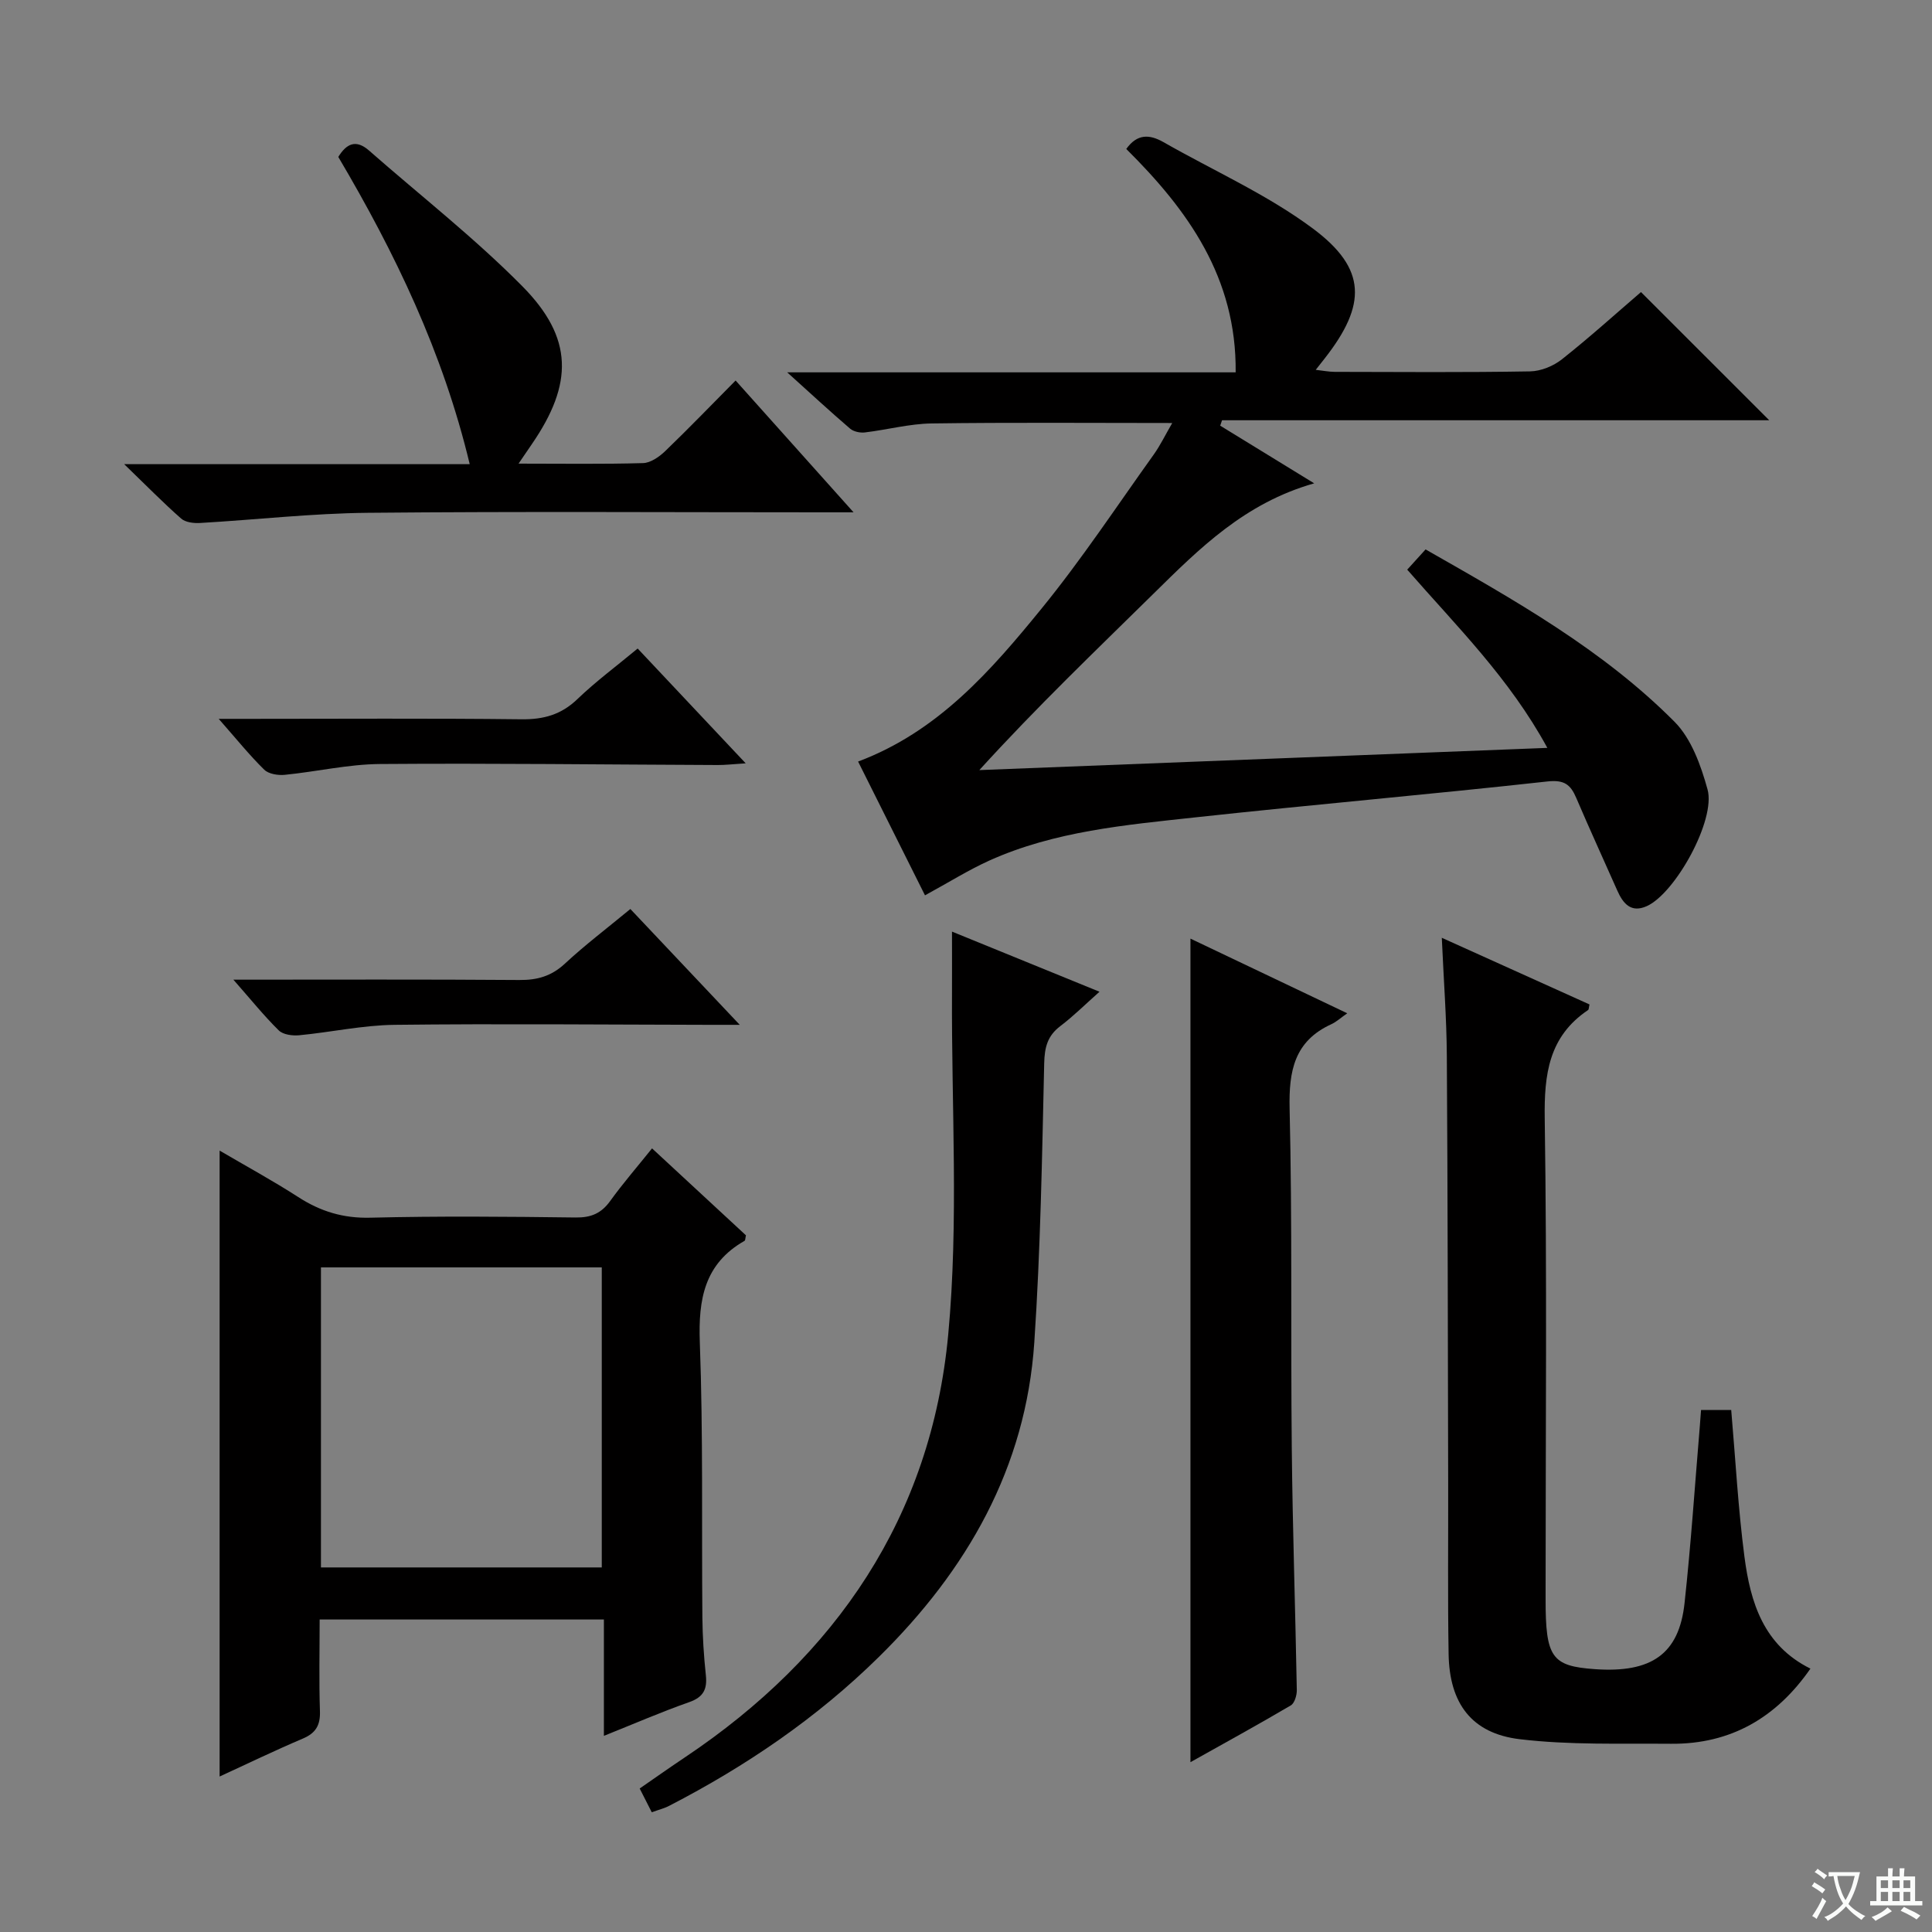 <svg enable-background="new 0 0 400 400" viewBox="0 0 400 400" xmlns="http://www.w3.org/2000/svg"><rect x="0" y="0" width="400" height="400" fill="#808080" stroke="none"/><path d="m377.9 391.2c-.2.3-.4.5-.6.8-.7-.6-1.4-1-2.2-1.5.2-.3.4-.5.5-.8.6.4 1.4.8 2.3 1.5zm-1.8 6.1c-.2-.2-.5-.4-.9-.6.4-.6.8-1.2 1.2-1.9s.7-1.3.9-1.9c.3.3.5.5.8.7-.7 1.3-1.4 2.6-2 3.7zm2.2-9c-.3.3-.5.5-.6.8-.6-.6-1.3-1.1-2-1.5.3-.3.5-.5.6-.7.6.5 1.3.9 2 1.4zm.3.2v-.9h2 4.5c-.3 1.3-.6 2.5-1 3.6s-.9 2.1-1.4 3c.4.5 1 1 1.6 1.4s1.2.8 1.9 1.1c-.3.2-.5.4-.8.8-.4-.3-1-.7-1.6-1.2s-1.2-1.1-1.6-1.6c-.5.6-1.1 1.1-1.7 1.6s-1.4.9-2.1 1.4c-.1-.3-.3-.5-.7-.8.6-.2 1.2-.5 1.9-1s1.4-1.1 2-1.8c-.5-.8-.9-1.6-1.2-2.5s-.6-2-.8-3.2c-.4.1-.7.1-1 .1zm2.5 2.7c.3 1 .7 1.7 1 2.2.3-.5.6-1.1 1-2s.6-1.9.9-3h-3.2-.4c.1.9.3 1.8.7 2.8z" fill="#fafbfa"/><path d="m396.5 388.5v1.5 3.6h1.5v.9c-.4 0-1 0-1.7 0h-7.9c-.5 0-.9 0-1.2 0v-.9h1.3v-3.5c0-.7 0-1.2 0-1.6h2.4c0-.8 0-1.4 0-1.7h1c0 .3-.1.8-.1 1.7h1.5c0-.8 0-1.4 0-1.7h1c0 .3-.1.9-.1 1.7zm-8.2 9.2c-.2-.3-.5-.5-.8-.8.8-.3 1.4-.6 1.9-.9s1-.7 1.4-1.1c.3.3.6.5.9.8-1.6 1-2.8 1.6-3.4 2zm2.6-6.8v-1.6h-1.5v1.6zm0 2.7v-1.9h-1.5v1.9zm2.4-2.7v-1.6h-1.5v1.6zm0 2.7v-1.9h-1.5v1.9zm.2 2 .7-.8c.4.2.9.5 1.6.8s1.3.7 1.8 1c-.3.3-.5.5-.8.8-.4-.3-1.5-1-3.3-1.8zm2-4.7v-1.6h-1.4v1.6zm0 2.7v-1.9h-1.4v1.9z" fill="#fafbfa"/><g fill="#010000"><path d="m191.51 185.37c-4.61-9.23-9.18-18.37-13.85-27.7 16.56-6.21 27.52-18.83 38-31.69 8.28-10.16 15.54-21.16 23.18-31.83 1.41-1.97 2.47-4.2 3.86-6.57-17.01 0-33.42-.14-49.83.09-4.6.07-9.19 1.31-13.8 1.86-.99.12-2.33-.16-3.06-.78-4.12-3.53-8.1-7.21-13.03-11.66h92.85c.2-19.63-9.91-33.61-22.65-46.25 2.25-3.14 4.77-3.08 7.71-1.41 10.36 5.92 21.46 10.83 30.95 17.9 11.15 8.31 11.11 15.76 2.48 26.81-.51.65-1.03 1.3-1.91 2.43 1.53.17 2.71.41 3.9.42 13.49.03 26.99.13 40.48-.1 2.24-.04 4.83-1.1 6.6-2.51 5.74-4.54 11.17-9.46 16.36-13.91 8.86 8.86 17.6 17.59 26.55 26.54-37.66 0-75.47 0-113.29 0-.13.37-.25.75-.38 1.12 6.2 3.8 12.39 7.6 19.46 11.94-14.37 4.08-23.76 13.48-33.24 22.82-11.97 11.79-24.13 23.4-36.09 36.55 38.84-1.52 77.67-3.04 117.6-4.6-7.85-14.42-18.73-25.12-29.01-36.9 1.2-1.32 2.36-2.61 3.8-4.19 18.33 10.45 36.64 20.7 51.54 35.68 3.49 3.51 5.47 9.05 6.84 14.02 1.74 6.32-6.68 21.51-12.59 24.16-3.26 1.46-4.91-.54-6.11-3.26-2.82-6.38-5.74-12.72-8.48-19.14-1.18-2.77-2.48-3.8-5.95-3.42-24.26 2.68-48.58 4.79-72.85 7.43-14.5 1.58-29.14 2.85-42.7 8.94-4.35 1.97-8.44 4.54-13.34 7.21z"/><path d="m45.47 367.81c0-43.36 0-86.12 0-129.59 5.54 3.25 11.04 6.24 16.28 9.62 4.61 2.98 9.32 4.42 14.95 4.27 14.16-.35 28.33-.22 42.49-.04 3.17.04 5.29-.85 7.13-3.4 2.61-3.62 5.54-7 8.68-10.91 6.72 6.22 13.14 12.16 19.44 18-.14.6-.12 1.04-.29 1.14-8.31 4.74-9.59 12.08-9.26 21.03.7 18.97.36 37.98.53 56.98.04 3.98.3 7.97.72 11.93.31 2.91-.51 4.54-3.45 5.57-5.74 2.02-11.34 4.45-17.66 6.98 0-8.36 0-16.08 0-24.09-19.75 0-38.98 0-58.85 0 0 6.39-.15 12.67.06 18.94.1 2.92-.83 4.57-3.55 5.72-5.78 2.45-11.43 5.19-17.22 7.85zm20.98-43.29h58.14c0-20.97 0-41.52 0-62.12-19.55 0-38.75 0-58.14 0z"/><path d="m298.51 194.16c10.79 4.87 20.71 9.34 30.58 13.8-.15.62-.12 1.04-.3 1.16-8.15 5.48-9.11 13.33-8.97 22.52.48 32.31.18 64.63.18 96.94v2.5c-.01 12.07 1.25 13.87 10.19 14.5 11.74.83 17.44-3.13 18.58-13.69 1.33-12.21 2.14-24.48 3.17-36.73.08-.98.14-1.96.24-3.23h6.25c.89 10.28 1.43 20.38 2.74 30.39 1.23 9.4 3.92 18.32 13.66 23.15-7.01 10.11-16.45 15.66-28.85 15.56-10.46-.09-21.01.29-31.35-.95-9.97-1.2-14.54-7.44-14.71-17.6-.2-11.82-.06-23.65-.09-35.48-.07-29.48-.09-58.96-.28-88.44-.05-7.78-.65-15.55-1.04-24.4z"/><path d="m246.47 364.84c0-56.92 0-113.41 0-170.51 10.66 5.08 21.09 10.04 32.46 15.46-1.4.98-2.26 1.79-3.29 2.26-7.64 3.5-8.82 9.63-8.64 17.46.56 23.48.21 46.98.45 70.47.17 16.64.74 33.28 1.04 49.92.02 1.08-.46 2.73-1.25 3.19-6.83 4.02-13.78 7.83-20.77 11.75z"/><path d="m134.94 375.21c-.91-1.79-1.58-3.1-2.5-4.92 3.15-2.18 6.22-4.35 9.35-6.44 31.36-20.98 51.01-49.86 54.53-87.55 2.19-23.43.65-47.2.78-70.82.02-3.98 0-7.95 0-12.6 10.04 4.09 19.94 8.13 30.54 12.45-2.98 2.64-5.4 5.06-8.11 7.11-2.66 2.02-3.26 4.38-3.34 7.69-.44 19.28-.76 38.59-2.05 57.82-1.75 25.97-13.92 47.13-32.19 65.11-12.81 12.61-27.47 22.59-43.39 30.81-1 .53-2.13.8-3.62 1.34z"/><path d="m107.36 95.99c9.15 0 17.46.13 25.77-.11 1.55-.04 3.33-1.28 4.55-2.44 4.91-4.73 9.65-9.64 14.62-14.66 7.99 8.93 15.74 17.59 24.42 27.29-2.69 0-4.36 0-6.04 0-31.5 0-63-.2-94.49.1-11.61.11-23.2 1.44-34.81 2.11-1.29.07-2.99-.13-3.88-.92-3.72-3.27-7.19-6.82-11.79-11.26h71.54c-5.55-23.17-15.46-43.73-27.21-63.61 1.68-2.72 3.62-3.73 6.38-1.31 10.61 9.32 21.8 18.05 31.71 28.07 10.6 10.71 10.57 20.2 2 32.68-.74 1.08-1.47 2.16-2.77 4.06z"/><path d="m132.02 134.27c7.39 7.85 14.49 15.4 22.37 23.77-2.68.17-4.24.36-5.8.35-23.31-.09-46.61-.39-69.91-.21-6.58.05-13.14 1.59-19.73 2.24-1.39.14-3.33-.17-4.24-1.06-3.05-2.99-5.75-6.35-9.43-10.53h6.21c18.81 0 37.63-.13 56.44.09 4.62.06 8.27-.95 11.64-4.2 3.8-3.65 8.07-6.81 12.45-10.45z"/><path d="m48.32 202.83c20.59 0 39.91-.08 59.22.07 3.72.03 6.65-.81 9.43-3.4 4.13-3.84 8.65-7.26 13.54-11.3 7.28 7.7 14.49 15.34 22.65 23.98-3.03 0-4.76 0-6.49 0-21.66-.04-43.33-.25-64.99 0-6.59.08-13.15 1.53-19.74 2.16-1.4.13-3.33-.12-4.23-1.01-3.05-3-5.74-6.35-9.39-10.5z"/></g></svg>